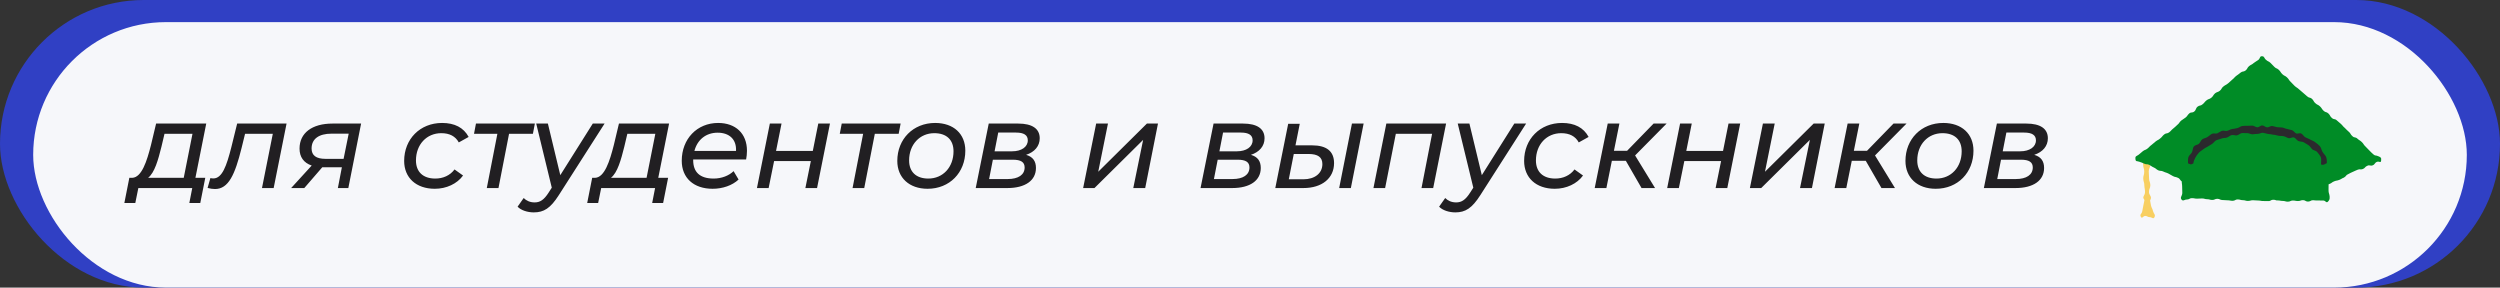 <?xml version="1.0" encoding="UTF-8"?> <svg xmlns="http://www.w3.org/2000/svg" width="226" height="26" viewBox="0 0 226 26" fill="none"><rect x="0" y="0" width="226" height="26" fill="#333333" stroke="none"/> <rect width="226" height="26" rx="13" fill="#3040C4"></rect> <rect x="3" y="2" width="220" height="24" rx="12" fill="#F6F7FA"></rect> <path d="M18.644 11.17H14.112L13.65 13.106C13.276 14.58 12.814 16.032 11.956 16.076H11.692L11.241 18.353H12.231L12.506 17H17.379L17.115 18.353H18.105L18.556 16.076H17.665L18.644 11.17ZM14.596 13.26L14.871 12.094H17.401L16.609 16.076H13.386C13.98 15.614 14.299 14.448 14.596 13.26ZM21.439 11.17L20.911 13.315C20.482 14.998 20.086 16.131 19.283 16.131C19.206 16.131 19.118 16.12 19.019 16.098L18.766 16.989C19.019 17.055 19.206 17.088 19.437 17.088C20.658 17.088 21.241 15.779 21.835 13.392L22.154 12.094H24.662L23.683 17H24.739L25.905 11.17H21.439ZM30.059 11.17C28.211 11.17 27.078 12.017 27.078 13.436C27.078 14.184 27.452 14.723 28.178 14.965L26.319 17H27.507L29.135 15.119H29.245H30.906L30.543 17H31.489L32.644 11.17H30.059ZM31.06 14.36H29.421C28.585 14.36 28.167 14.052 28.167 13.425C28.167 12.556 28.827 12.083 29.971 12.083H31.522L31.06 14.36ZM39.308 17.066C40.353 17.066 41.321 16.615 41.86 15.867L41.09 15.317C40.683 15.867 40.045 16.142 39.352 16.142C38.23 16.142 37.603 15.526 37.603 14.503C37.603 13.062 38.571 12.039 39.891 12.039C40.639 12.039 41.167 12.314 41.475 12.875L42.366 12.38C41.915 11.533 41.09 11.115 39.968 11.115C37.966 11.115 36.536 12.578 36.536 14.547C36.536 16.065 37.614 17.066 39.308 17.066ZM48.351 11.17H43.027L42.851 12.094H44.963L44.006 17H45.062L46.019 12.094H48.175L48.351 11.17ZM53.588 11.17L50.651 15.834L49.529 11.17H48.473L49.881 16.967L49.584 17.429C49.166 18.078 48.814 18.298 48.33 18.298C47.912 18.298 47.582 18.144 47.34 17.902L46.79 18.683C47.098 19.013 47.692 19.2 48.253 19.2C49.166 19.2 49.76 18.826 50.519 17.638L54.655 11.17H53.588ZM60.485 11.17H55.953L55.491 13.106C55.117 14.58 54.655 16.032 53.797 16.076H53.533L53.082 18.353H54.072L54.347 17H59.22L58.956 18.353H59.946L60.397 16.076H59.506L60.485 11.17ZM56.437 13.26L56.712 12.094H59.242L58.45 16.076H55.227C55.821 15.614 56.14 14.448 56.437 13.26ZM67.449 14.415C67.493 14.173 67.526 13.909 67.526 13.634C67.526 12.061 66.492 11.115 64.919 11.115C63.016 11.115 61.63 12.556 61.63 14.536C61.63 16.076 62.697 17.066 64.424 17.066C65.315 17.066 66.195 16.769 66.767 16.23L66.316 15.471C65.898 15.878 65.238 16.142 64.512 16.142C63.258 16.142 62.664 15.548 62.664 14.481V14.415H67.449ZM64.875 11.995C65.909 11.995 66.591 12.578 66.536 13.645H62.774C63.038 12.633 63.819 11.995 64.875 11.995ZM68.428 17H69.484L69.979 14.558H73.301L72.806 17H73.862L75.028 11.17H73.972L73.477 13.645H70.155L70.65 11.17H69.594L68.428 17ZM81.416 11.17H76.092L75.916 12.094H78.028L77.071 17H78.127L79.084 12.094H81.24L81.416 11.17ZM83.855 17.066C85.846 17.066 87.265 15.603 87.265 13.623C87.265 12.094 86.198 11.115 84.537 11.115C82.546 11.115 81.116 12.578 81.116 14.547C81.116 16.065 82.194 17.066 83.855 17.066ZM83.921 16.142C82.81 16.142 82.183 15.526 82.183 14.503C82.183 13.062 83.151 12.039 84.46 12.039C85.571 12.039 86.198 12.644 86.198 13.678C86.198 15.119 85.241 16.142 83.921 16.142ZM92.759 13.997C93.529 13.744 93.991 13.205 93.991 12.501C93.991 11.632 93.309 11.17 92.044 11.17H89.382L88.205 17H91.065C92.682 17 93.65 16.318 93.65 15.185C93.65 14.558 93.364 14.173 92.759 13.997ZM90.24 11.984H91.846C92.561 11.984 92.913 12.215 92.913 12.688C92.913 13.282 92.341 13.678 91.494 13.678H89.91L90.24 11.984ZM91.098 16.186H89.415L89.756 14.437H91.549C92.297 14.437 92.627 14.657 92.627 15.141C92.627 15.801 92.055 16.186 91.098 16.186ZM97.916 17H98.939L103.339 12.644L102.448 17H103.526L104.681 11.17H103.68L99.28 15.526L100.16 11.17H99.093L97.916 17ZM113.083 13.997C113.853 13.744 114.315 13.205 114.315 12.501C114.315 11.632 113.633 11.17 112.368 11.17H109.706L108.529 17H111.389C113.006 17 113.974 16.318 113.974 15.185C113.974 14.558 113.688 14.173 113.083 13.997ZM110.564 11.984H112.17C112.885 11.984 113.237 12.215 113.237 12.688C113.237 13.282 112.665 13.678 111.818 13.678H110.234L110.564 11.984ZM111.422 16.186H109.739L110.08 14.437H111.873C112.621 14.437 112.951 14.657 112.951 15.141C112.951 15.801 112.379 16.186 111.422 16.186ZM121.061 17H122.117L123.272 11.17H122.216L121.061 17ZM118.608 13.139H117.112L117.497 11.192H116.452L115.286 17H117.827C119.51 17 120.599 16.109 120.599 14.745C120.599 13.678 119.928 13.139 118.608 13.139ZM117.827 16.208H116.507L116.958 13.92H118.289C119.147 13.92 119.543 14.217 119.543 14.833C119.543 15.669 118.85 16.208 117.827 16.208ZM125.325 11.17L124.159 17H125.215L126.183 12.094H129.461L128.504 17H129.56L130.726 11.17H125.325ZM136.894 11.17L133.957 15.834L132.835 11.17H131.779L133.187 16.967L132.89 17.429C132.472 18.078 132.12 18.298 131.636 18.298C131.218 18.298 130.888 18.144 130.646 17.902L130.096 18.683C130.404 19.013 130.998 19.2 131.559 19.2C132.472 19.2 133.066 18.826 133.825 17.638L137.961 11.17H136.894ZM140.553 17.066C141.598 17.066 142.566 16.615 143.105 15.867L142.335 15.317C141.928 15.867 141.29 16.142 140.597 16.142C139.475 16.142 138.848 15.526 138.848 14.503C138.848 13.062 139.816 12.039 141.136 12.039C141.884 12.039 142.412 12.314 142.72 12.875L143.611 12.38C143.16 11.533 142.335 11.115 141.213 11.115C139.211 11.115 137.781 12.578 137.781 14.547C137.781 16.065 138.859 17.066 140.553 17.066ZM150.662 11.17H149.485L147.087 13.634H145.899L146.394 11.17H145.338L144.161 17H145.217L145.712 14.536H146.977L148.396 17H149.617L147.813 14.052L150.662 11.17ZM150.713 17H151.769L152.264 14.558H155.586L155.091 17H156.147L157.313 11.17H156.257L155.762 13.645H152.44L152.935 11.17H151.879L150.713 17ZM158.19 17H159.213L163.613 12.644L162.722 17H163.8L164.955 11.17H163.954L159.554 15.526L160.434 11.17H159.367L158.19 17ZM172.35 11.17H171.173L168.775 13.634H167.587L168.082 11.17H167.026L165.849 17H166.905L167.4 14.536H168.665L170.084 17H171.305L169.501 14.052L172.35 11.17ZM174.992 17.066C176.983 17.066 178.402 15.603 178.402 13.623C178.402 12.094 177.335 11.115 175.674 11.115C173.683 11.115 172.253 12.578 172.253 14.547C172.253 16.065 173.331 17.066 174.992 17.066ZM175.058 16.142C173.947 16.142 173.32 15.526 173.32 14.503C173.32 13.062 174.288 12.039 175.597 12.039C176.708 12.039 177.335 12.644 177.335 13.678C177.335 15.119 176.378 16.142 175.058 16.142ZM183.895 13.997C184.665 13.744 185.127 13.205 185.127 12.501C185.127 11.632 184.445 11.17 183.18 11.17H180.518L179.341 17H182.201C183.818 17 184.786 16.318 184.786 15.185C184.786 14.558 184.5 14.173 183.895 13.997ZM181.376 11.984H182.982C183.697 11.984 184.049 12.215 184.049 12.688C184.049 13.282 183.477 13.678 182.63 13.678H181.046L181.376 11.984ZM182.234 16.186H180.551L180.892 14.437H182.685C183.433 14.437 183.763 14.657 183.763 15.141C183.763 15.801 183.191 16.186 182.234 16.186Z" fill="#211F22"></path> <path d="M193.82 18.009C193.635 17.795 193.908 17.67 193.91 17.372C193.912 17.074 193.861 17.073 193.847 16.754C193.849 16.456 193.764 16.456 193.749 16.136C193.751 15.838 193.836 15.839 193.839 15.52C193.841 15.222 193.756 15.221 193.741 14.902C193.743 14.604 193.692 14.561 193.864 14.349C194.053 14.117 194.156 14.054 194.342 14.268C194.527 14.482 194.39 14.587 194.388 14.885C194.386 15.183 194.25 15.182 194.248 15.501C194.245 15.799 194.279 15.8 194.277 16.119C194.275 16.417 194.377 16.418 194.392 16.737C194.39 17.035 194.27 17.034 194.268 17.353C194.266 17.651 194.538 17.738 194.417 18.014C194.312 18.354 194.006 18.245 193.82 18.009Z" fill="#F8CF61"></path> <path d="M194.102 16.841C193.88 16.84 194.014 17.16 193.961 17.436C193.908 17.712 193.925 17.712 193.872 17.989C193.819 18.265 193.836 18.265 193.766 18.541C193.713 18.817 193.713 18.817 193.66 19.094C193.607 19.37 193.402 19.369 193.537 19.604C193.654 19.817 193.725 19.52 193.929 19.521C194.133 19.523 194.133 19.629 194.337 19.631C194.541 19.632 194.659 19.846 194.763 19.634C194.884 19.401 194.697 19.335 194.631 19.079C194.565 18.802 194.513 18.845 194.447 18.567C194.381 18.29 194.415 18.291 194.349 18.013C194.283 17.736 194.18 17.757 194.182 17.48C194.151 17.097 194.323 16.822 194.102 16.841Z" fill="#F8CF61"></path> <path d="M210.459 18.215C210.287 18.406 210.255 18.129 210.016 18.127C209.795 18.125 209.795 18.125 209.556 18.124C209.335 18.122 209.335 18.122 209.097 18.099C208.875 18.098 208.874 18.225 208.636 18.224C208.414 18.222 208.415 18.094 208.194 18.093C207.972 18.091 207.972 18.176 207.733 18.174C207.512 18.173 207.512 18.13 207.274 18.128C207.052 18.127 207.052 18.233 206.813 18.232C206.592 18.23 206.592 18.166 206.354 18.164C206.132 18.163 206.133 18.12 205.894 18.118C205.724 18.138 205.724 18.053 205.503 18.052C205.281 18.05 205.28 18.199 205.042 18.176C204.82 18.174 204.82 18.174 204.582 18.173C204.361 18.171 204.361 18.128 204.122 18.127C203.901 18.125 203.901 18.104 203.663 18.102C203.441 18.101 203.441 18.164 203.202 18.163C202.981 18.161 202.981 18.097 202.743 18.095C202.521 18.094 202.522 18.03 202.283 18.028C202.062 18.027 202.061 18.154 201.823 18.153C201.601 18.151 201.601 18.108 201.363 18.107C201.142 18.105 201.142 18.084 200.903 18.082C200.682 18.08 200.683 17.974 200.444 17.972C200.223 17.971 200.222 18.077 199.983 18.075C199.762 18.074 199.762 18.01 199.524 18.008C199.303 18.006 199.303 17.943 199.064 17.941C198.843 17.939 198.843 17.961 198.604 17.959C198.383 17.957 198.383 17.915 198.145 17.913C197.923 17.911 197.922 18.039 197.684 18.037C197.463 18.036 197.359 18.227 197.207 18.034C197.055 17.841 197.278 17.715 197.28 17.439C197.282 17.162 197.265 17.162 197.267 16.885C197.269 16.608 197.217 16.608 197.236 16.332C197.239 16.055 197.307 16.055 197.309 15.779C197.311 15.502 197.311 15.502 197.313 15.226C197.315 14.949 197.264 14.948 197.266 14.672C197.268 14.395 197.319 14.396 197.321 14.119C197.323 13.842 197.34 13.842 197.359 13.566C197.361 13.289 197.259 13.289 197.261 13.012C197.263 12.735 197.314 12.736 197.316 12.459C197.318 12.182 197.182 12.117 197.337 11.927C197.508 11.737 197.542 11.865 197.78 11.867C198.001 11.868 198.002 11.847 198.24 11.849C198.462 11.85 198.462 11.85 198.7 11.852C198.921 11.854 198.921 11.896 199.159 11.919C199.381 11.921 199.38 11.985 199.619 12.008C199.84 12.009 199.84 12.052 200.078 12.053C200.3 12.055 200.3 11.97 200.539 11.972C200.76 11.973 200.761 11.931 200.999 11.954C201.22 11.955 201.219 12.083 201.458 12.085C201.679 12.086 201.68 11.959 201.919 11.96C202.14 11.962 202.14 11.962 202.378 11.985C202.6 11.987 202.6 11.944 202.839 11.946C203.06 11.947 203.059 12.075 203.281 12.077C203.502 12.078 203.502 12.036 203.741 12.059C203.962 12.06 203.962 12.082 204.2 12.084C204.422 12.085 204.422 12.021 204.661 12.023C204.882 12.025 204.882 12.003 205.121 12.026C205.342 12.028 205.341 12.134 205.58 12.136C205.801 12.138 205.802 12.053 206.04 12.054C206.262 12.056 206.262 12.013 206.501 12.015C206.722 12.017 206.721 12.123 206.96 12.125C207.181 12.127 207.18 12.233 207.419 12.235C207.64 12.236 207.641 12.194 207.879 12.195C208.101 12.197 208.101 12.069 208.34 12.071C208.561 12.073 208.56 12.243 208.799 12.245C209.02 12.246 209.02 12.225 209.259 12.248C209.48 12.25 209.48 12.186 209.719 12.209C209.94 12.21 209.941 12.104 210.179 12.106C210.418 12.107 210.435 12.065 210.587 12.258C210.739 12.45 210.62 12.492 210.617 12.769C210.615 13.045 210.581 13.045 210.562 13.322C210.56 13.598 210.526 13.598 210.524 13.875C210.522 14.151 210.573 14.152 210.571 14.428C210.569 14.705 210.654 14.706 210.652 14.982C210.65 15.259 210.548 15.258 210.546 15.535C210.544 15.811 210.612 15.812 210.593 16.088C210.591 16.365 210.523 16.364 210.504 16.641C210.502 16.918 210.502 16.918 210.5 17.194C210.498 17.471 210.566 17.471 210.598 17.748C210.597 17.961 210.63 18.025 210.459 18.215Z" fill="#008C26"></path> <path d="M215.256 14.505C215.22 14.782 215.103 14.547 214.881 14.63C214.659 14.714 214.709 14.863 214.487 14.947C214.265 15.03 214.232 14.881 214.009 14.986C213.787 15.069 213.821 15.197 213.598 15.28C213.376 15.364 213.343 15.257 213.138 15.341C212.916 15.425 212.916 15.446 212.711 15.529C212.489 15.613 212.506 15.634 212.283 15.739C212.061 15.823 212.095 15.951 211.889 16.055C211.667 16.139 211.684 16.182 211.462 16.265C211.24 16.349 211.223 16.306 211.018 16.39C210.796 16.473 210.813 16.537 210.608 16.621C210.386 16.704 210.386 16.662 210.164 16.745C209.942 16.829 209.942 16.85 209.737 16.934C209.6 16.997 209.413 16.931 209.276 16.994C209.14 17.057 209.019 17.205 208.865 17.268C208.712 17.309 208.542 17.223 208.406 17.264C208.252 17.306 208.132 17.454 207.978 17.495C207.824 17.537 207.704 17.664 207.551 17.705C207.397 17.747 207.244 17.745 207.107 17.787C206.953 17.828 206.817 17.891 206.663 17.912C206.51 17.932 206.357 17.888 206.203 17.908C206.05 17.928 205.896 17.97 205.76 17.99C205.606 18.01 205.453 18.009 205.3 18.029C205.146 18.049 204.993 18.027 204.84 18.047C204.686 18.046 204.533 18.024 204.38 18.023C204.227 18.021 204.073 17.999 203.92 17.998C203.767 17.997 203.613 18.038 203.46 18.016C203.307 18.015 203.154 17.992 203.017 17.97C202.864 17.948 202.729 17.861 202.575 17.86C202.422 17.838 202.268 17.901 202.115 17.878C201.962 17.856 201.809 17.876 201.656 17.832C201.503 17.81 201.367 17.745 201.214 17.723C201.06 17.7 200.925 17.657 200.772 17.613C200.619 17.57 200.465 17.568 200.329 17.525C200.176 17.481 200.023 17.459 199.887 17.415C199.734 17.372 199.616 17.264 199.463 17.199C199.31 17.156 199.157 17.133 199.021 17.09C198.885 17.025 198.732 16.981 198.596 16.916C198.46 16.852 198.307 16.829 198.154 16.764C197.934 16.656 197.951 16.614 197.73 16.527C197.51 16.419 197.492 16.504 197.271 16.417C197.05 16.309 197.103 16.161 196.882 16.074C196.661 15.966 196.644 16.03 196.44 15.922C196.219 15.814 196.237 15.793 196.016 15.684C195.795 15.576 195.795 15.619 195.574 15.511C195.354 15.403 195.336 15.488 195.115 15.401C194.894 15.293 194.912 15.23 194.708 15.143C194.504 15.056 194.505 15.014 194.301 14.906C194.08 14.798 194.063 14.904 193.842 14.796C193.621 14.688 193.621 14.709 193.4 14.623C193.179 14.536 193.059 14.642 193.044 14.365C193.012 14.088 193.148 14.131 193.337 13.984C193.525 13.836 193.525 13.815 193.714 13.667C193.902 13.52 193.936 13.584 194.124 13.436C194.313 13.289 194.296 13.246 194.502 13.098C194.69 12.951 194.69 12.93 194.879 12.782C195.067 12.634 195.101 12.677 195.29 12.508C195.478 12.361 195.461 12.297 195.65 12.149C195.838 12.002 195.906 12.108 196.094 11.961C196.283 11.813 196.266 11.771 196.454 11.623C196.643 11.475 196.643 11.454 196.832 11.285C197.02 11.138 196.986 11.074 197.175 10.905C197.363 10.757 197.38 10.778 197.569 10.631C197.757 10.483 197.724 10.419 197.912 10.25C198.101 10.103 198.168 10.231 198.356 10.083C198.545 9.936 198.478 9.786 198.666 9.639C198.855 9.491 198.922 9.598 199.111 9.429C199.299 9.282 199.283 9.218 199.471 9.07C199.659 8.922 199.71 8.987 199.899 8.839C200.087 8.691 200.054 8.606 200.242 8.437C200.431 8.29 200.481 8.354 200.67 8.206C200.858 8.059 200.808 7.952 201.013 7.804C201.202 7.657 201.218 7.699 201.424 7.531C201.613 7.383 201.596 7.362 201.801 7.193C201.99 7.045 201.973 7.003 202.162 6.855C202.35 6.707 202.367 6.729 202.555 6.56C202.744 6.412 202.811 6.519 203 6.372C203.188 6.224 203.138 6.117 203.326 5.97C203.515 5.822 203.549 5.865 203.737 5.696C203.926 5.548 203.942 5.57 204.148 5.422C204.336 5.275 204.27 5.061 204.491 5.084C204.713 5.086 204.66 5.256 204.846 5.406C205.033 5.578 205.067 5.514 205.253 5.686C205.439 5.857 205.422 5.879 205.608 6.05C205.777 6.222 205.812 6.137 205.998 6.308C206.184 6.48 206.15 6.544 206.336 6.715C206.522 6.887 206.557 6.823 206.743 6.995C206.929 7.166 206.894 7.23 207.081 7.402C207.267 7.573 207.249 7.594 207.436 7.766C207.622 7.938 207.639 7.895 207.825 8.067C208.011 8.238 208.011 8.238 208.198 8.389C208.384 8.56 208.384 8.539 208.57 8.711C208.756 8.882 208.808 8.776 208.994 8.927C209.18 9.098 209.129 9.183 209.315 9.333C209.501 9.505 209.536 9.441 209.722 9.613C209.908 9.784 209.873 9.848 210.06 10.02C210.246 10.191 210.298 10.085 210.484 10.257C210.67 10.428 210.618 10.513 210.804 10.664C210.99 10.835 211.06 10.708 211.246 10.88C211.432 11.051 211.432 11.03 211.618 11.201C211.804 11.373 211.787 11.415 211.973 11.566C212.159 11.737 212.142 11.758 212.328 11.909C212.515 12.059 212.463 12.144 212.666 12.316C212.852 12.487 212.921 12.36 213.107 12.532C213.294 12.703 213.311 12.661 213.497 12.832C213.683 13.004 213.649 13.068 213.835 13.239C214.021 13.411 214.004 13.432 214.19 13.604C214.376 13.775 214.359 13.796 214.545 13.947C214.731 14.118 214.766 14.012 214.987 14.12C215.19 14.207 215.293 14.229 215.256 14.505Z" fill="#008C26"></path> <path d="M197.794 14.761C197.795 14.569 197.78 14.378 197.832 14.208C197.884 14.038 198.055 13.933 198.142 13.785C198.228 13.636 198.213 13.36 198.333 13.233C198.436 13.106 198.641 13.107 198.778 13.002C198.898 12.896 198.967 12.663 199.104 12.579C199.241 12.494 199.412 12.474 199.549 12.39C199.686 12.306 199.806 12.179 199.96 12.095C200.096 12.033 200.283 12.098 200.437 12.056C200.574 11.993 200.711 11.888 200.864 11.825C201.018 11.784 201.188 11.87 201.341 11.829C201.495 11.787 201.632 11.682 201.785 11.662C201.939 11.642 202.092 11.621 202.246 11.58C202.399 11.56 202.537 11.412 202.69 11.392C202.844 11.371 202.997 11.373 203.15 11.374C203.304 11.354 203.457 11.376 203.61 11.356C203.764 11.357 203.916 11.507 204.069 11.508C204.223 11.509 204.377 11.319 204.513 11.341C204.667 11.342 204.802 11.513 204.955 11.514C205.108 11.516 205.263 11.368 205.416 11.39C205.569 11.413 205.705 11.477 205.858 11.5C206.011 11.522 206.165 11.502 206.301 11.524C206.454 11.547 206.589 11.633 206.743 11.655C206.896 11.699 207.032 11.721 207.185 11.765C207.338 11.809 207.438 12.001 207.574 12.066C207.727 12.109 207.898 12.004 208.034 12.069C208.17 12.134 208.271 12.347 208.406 12.412C208.559 12.498 208.729 12.542 208.865 12.628C209.017 12.715 209.188 12.758 209.306 12.866C209.458 12.973 209.594 13.081 209.712 13.209C209.847 13.359 209.863 13.593 209.964 13.743C210.065 13.914 210.217 14.021 210.284 14.192C210.351 14.384 210.35 14.555 210.348 14.746C210.109 14.851 210.074 14.957 209.819 14.87C209.821 14.678 209.874 14.36 209.79 14.189C209.723 14.039 209.588 13.889 209.47 13.739C209.369 13.611 209.164 13.61 209.029 13.502C208.91 13.395 208.827 13.203 208.674 13.116C208.538 13.03 208.403 12.944 208.25 12.858C208.114 12.793 207.927 12.813 207.774 12.748C207.621 12.683 207.52 12.47 207.367 12.426C207.214 12.382 207.026 12.53 206.873 12.486C206.72 12.443 206.584 12.335 206.431 12.313C206.278 12.269 206.125 12.31 205.955 12.267C205.801 12.244 205.649 12.179 205.495 12.178C205.342 12.156 205.189 12.112 205.036 12.111C204.883 12.089 204.73 12.024 204.56 12.001C204.406 12 204.252 12.105 204.082 12.104C203.929 12.103 203.775 12.123 203.622 12.143C203.468 12.142 203.299 12.034 203.146 12.033C202.992 12.053 202.822 12.01 202.669 12.03C202.515 12.05 202.361 12.219 202.207 12.239C202.054 12.259 201.884 12.173 201.73 12.215C201.577 12.256 201.439 12.404 201.286 12.445C201.132 12.487 200.962 12.464 200.825 12.527C200.671 12.59 200.518 12.61 200.364 12.673C200.21 12.736 200.107 12.926 199.97 13.011C199.816 13.095 199.679 13.179 199.559 13.263C199.405 13.347 199.269 13.41 199.149 13.515C199.012 13.621 198.858 13.705 198.755 13.832C198.634 13.98 198.514 14.128 198.445 14.276C198.358 14.467 198.289 14.594 198.288 14.765C198.048 14.912 198.032 14.869 197.794 14.761Z" fill="#2B292D"></path> </svg> 
